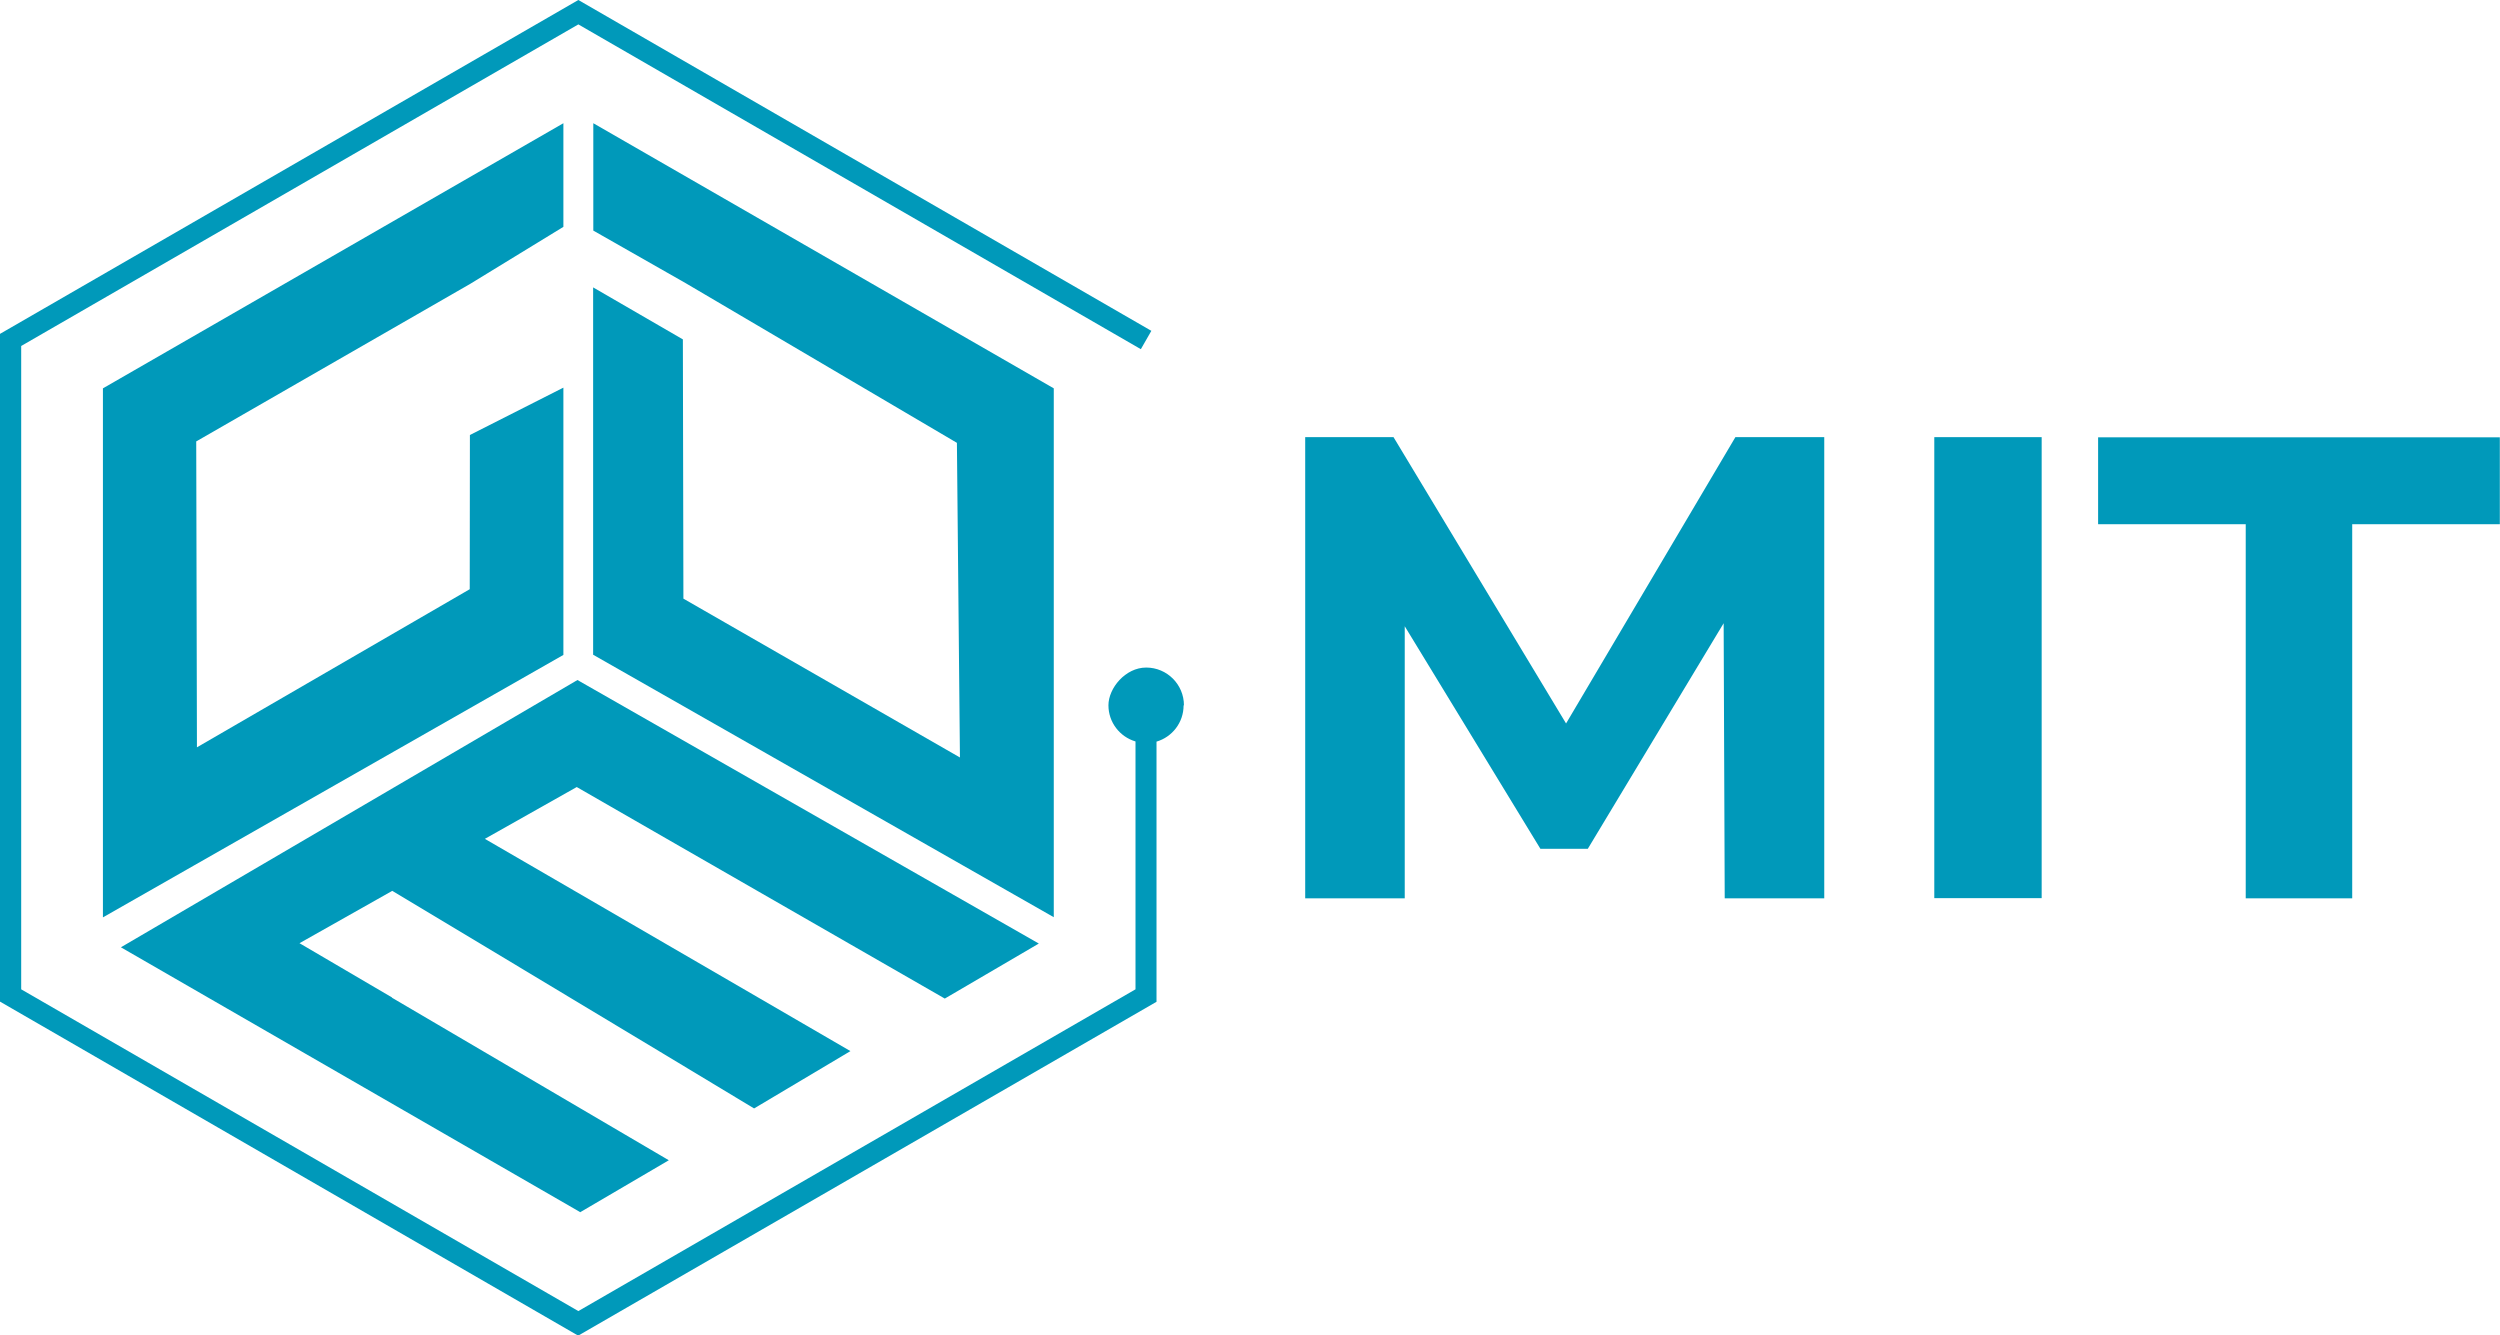 <?xml version="1.0" encoding="UTF-8"?>
<svg id="Réteg_1" xmlns="http://www.w3.org/2000/svg" version="1.1" viewBox="0 0 1404 750">
  <!-- Generator: Adobe Illustrator 29.4.0, SVG Export Plug-In . SVG Version: 2.1.0 Build 152)  -->
  <defs>
    <style>
      .st0 {
        fill: #0099ba;
      }
    </style>
  </defs>
  <g>
    <g>
      <polygon class="st0" points="316.4 217.7 263.9 244.3 263.8 330.9 110.6 419.7 110.2 247.9 264.1 159.4 316.4 127.4 316.4 69.2 57.8 218.1 57.8 515.2 316.4 367.8 316.4 217.7"/>
      <path class="st0" d="M333.2,69.2v60.3l52,29.6,152.2,89.6,1.7,176.7-155.3-89.2-.3-145.6-50.4-29.2v206.3l258.7,147.4V218.1L333.2,69.2Z"/>
      <polygon class="st0" points="381.8 475.3 530.6 560.8 583.4 529.9 324.3 381.9 67.9 532 325.6 680.6 325.8 680.8 375.6 651.6 220.1 560.3 220.2 560.2 168.2 529.7 220.3 500.3 270.8 530.6 372.4 591.7 423.5 622.5 477.6 590.3 425.8 560.2 323.5 500.8 272.3 471.1 323.9 442 381.8 475.3"/>
    </g>
    <path class="st0" d="M664.7,396.2c0,9.6-6.4,17.7-15.2,20.3v146.1l-324.8,187.5L0,562.5V187.5L324.8,0l321.8,185.8-5.9,10.3L324.8,13.7,11.9,194.3v361.3l312.9,180.7,312.9-180.7v-139.2c-8.8-2.6-15.2-10.7-15.2-20.3s9.5-21.2,21.2-21.2,21.2,9.5,21.2,21.2h-.2,0Z"/>
  </g>
  <g>
    <polygon class="st0" points="1024.5 245.5 1024.5 504.5 968.6 504.5 968 350 891.7 476.7 865.1 476.7 788.9 351.7 788.9 504.5 733 504.5 733 245.5 782.6 245.5 879.5 406.3 974.6 245.5 1024.5 245.5"/>
    <path class="st0" d="M1086.3,504.5V245.5h60.3v258.9h-60.3Z"/>
    <path class="st0" d="M1261.2,504.5v-210.1h-82.9v-48.8h225.6v48.8h-82.9v210.1h-59.9.1Z"/>
  </g>
</svg>